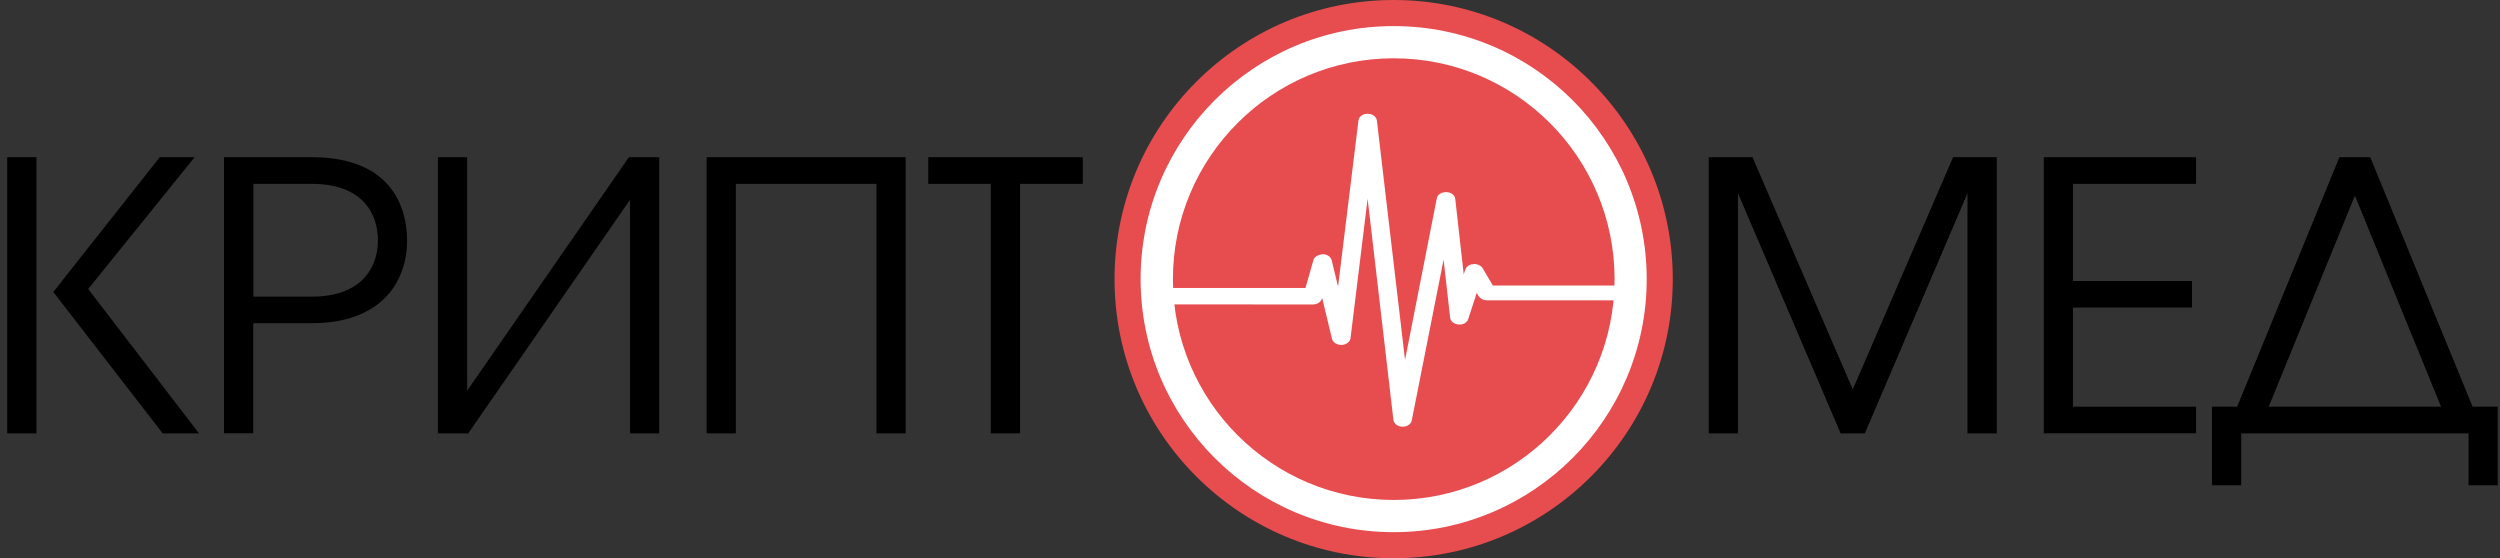 <svg width="309" height="69" viewBox="0 0 309 69" fill="none" xmlns="http://www.w3.org/2000/svg">
<rect x="0" y="0" width="309" height="69" fill="#333333" stroke="none"/>
<path d="M206.756 34.5C206.756 53.551 191.307 69 172.256 69C153.205 69 137.756 53.551 137.756 34.5C137.756 15.449 153.205 0 172.256 0C191.307 0 206.756 15.449 206.756 34.5Z" fill="#E74C4F"/>
<path d="M203.532 34.5C203.532 51.768 189.525 65.776 172.256 65.776C154.988 65.776 140.98 51.768 140.98 34.5C140.98 17.232 154.976 3.224 172.256 3.224C189.537 3.224 203.532 17.232 203.532 34.5Z" fill="white"/>
<path d="M199.562 34.5C199.562 49.57 187.337 61.794 172.267 61.794C157.197 61.794 144.973 49.57 144.973 34.5C144.973 19.43 157.197 7.205 172.267 7.205C187.337 7.205 199.562 19.43 199.562 34.5Z" fill="#E74C4F"/>
<path d="M202.311 35.538H184.371L183.04 33.279C182.893 33.022 182.503 32.851 182.148 32.888C181.77 32.9 181.44 33.108 181.355 33.389L180.793 35.05L179.62 24.596C179.572 24.266 179.217 23.997 178.753 23.997C178.289 23.985 177.899 24.217 177.837 24.547L173.6 46.102L169.936 14.936C169.887 14.582 169.521 14.313 169.032 14.313C168.58 14.313 168.19 14.569 168.153 14.924L165.466 36.82L164.355 32.229C164.27 31.911 163.915 31.667 163.476 31.667C163.073 31.728 162.682 31.887 162.584 32.192L161.522 35.941H142.043V37.37L162.267 37.382C162.682 37.382 163.048 37.162 163.134 36.857L163.439 35.843L164.88 41.828C164.966 42.157 165.356 42.389 165.82 42.389C166.248 42.353 166.614 42.121 166.675 41.779L169.045 22.459L172.476 51.878C172.513 52.196 172.891 52.489 173.343 52.489C173.343 52.489 173.368 52.489 173.38 52.489C173.807 52.489 174.186 52.257 174.247 51.927L178.497 30.458L179.486 39.251C179.535 39.58 179.865 39.825 180.317 39.861C180.756 39.898 181.147 39.678 181.233 39.361L182.454 35.624L182.967 36.466C183.113 36.698 183.431 36.869 183.785 36.869H202.311C202.58 36.417 201.994 35.941 202.311 35.538Z" fill="white" stroke="white" stroke-width="0.5" stroke-miterlimit="10"/>
<path d="M143.375 35.843H161.4" stroke="white" stroke-width="0.5" stroke-miterlimit="10"/>
<path d="M4.395 19.54V53.454H1V19.54H4.395ZM19.795 19.54H23.825L10.758 35.721L24.375 53.454H20.161L6.728 36.088L19.795 19.54Z" fill="black" stroke="black" stroke-width="0.22"/>
<path d="M27.807 19.54H38.53C48.471 19.54 50.205 25.866 50.205 29.713C50.205 34.757 47.09 39.837 38.53 39.837H31.19V53.442H27.795V19.54H27.807ZM31.202 36.772H38.578C44.624 36.772 46.822 33.242 46.822 29.713C46.822 26.098 44.624 22.618 38.578 22.618H31.202V36.772Z" fill="black" stroke="black" stroke-width="0.22"/>
<path d="M57.629 19.54V48.642L77.792 19.54H81.37V53.454H77.975V24.352L57.813 53.454H54.234V19.54H57.629Z" fill="black" stroke="black" stroke-width="0.22"/>
<path d="M87.451 19.54H111.827V53.454H108.432V22.618H90.834V53.454H87.451V19.54Z" fill="black" stroke="black" stroke-width="0.22"/>
<path d="M122.586 22.618H114.844V19.54H133.724V22.618H125.969V53.454H122.574V22.618H122.586Z" fill="black" stroke="black" stroke-width="0.22"/>
<path d="M211.309 19.54H216.535L229.004 48.41L241.473 19.54H246.688V53.454H243.293V23.35L230.421 53.454H227.575L214.704 23.35V53.454H211.309V19.54Z" fill="black" stroke="black" stroke-width="0.22"/>
<path d="M252.723 19.54H271.322V22.618H256.105V34.842H270.821V37.907H256.105V50.376H271.322V53.442H252.723V19.54Z" fill="black" stroke="black" stroke-width="0.22"/>
<path d="M305.541 50.376H308.606V59.865H305.223V53.454H276.903V59.865H273.508V50.376H276.585L289.225 19.54H292.889L305.541 50.376ZM301.877 50.376L291.069 23.888L280.249 50.376H301.877Z" fill="black" stroke="black" stroke-width="0.22"/>
</svg>

